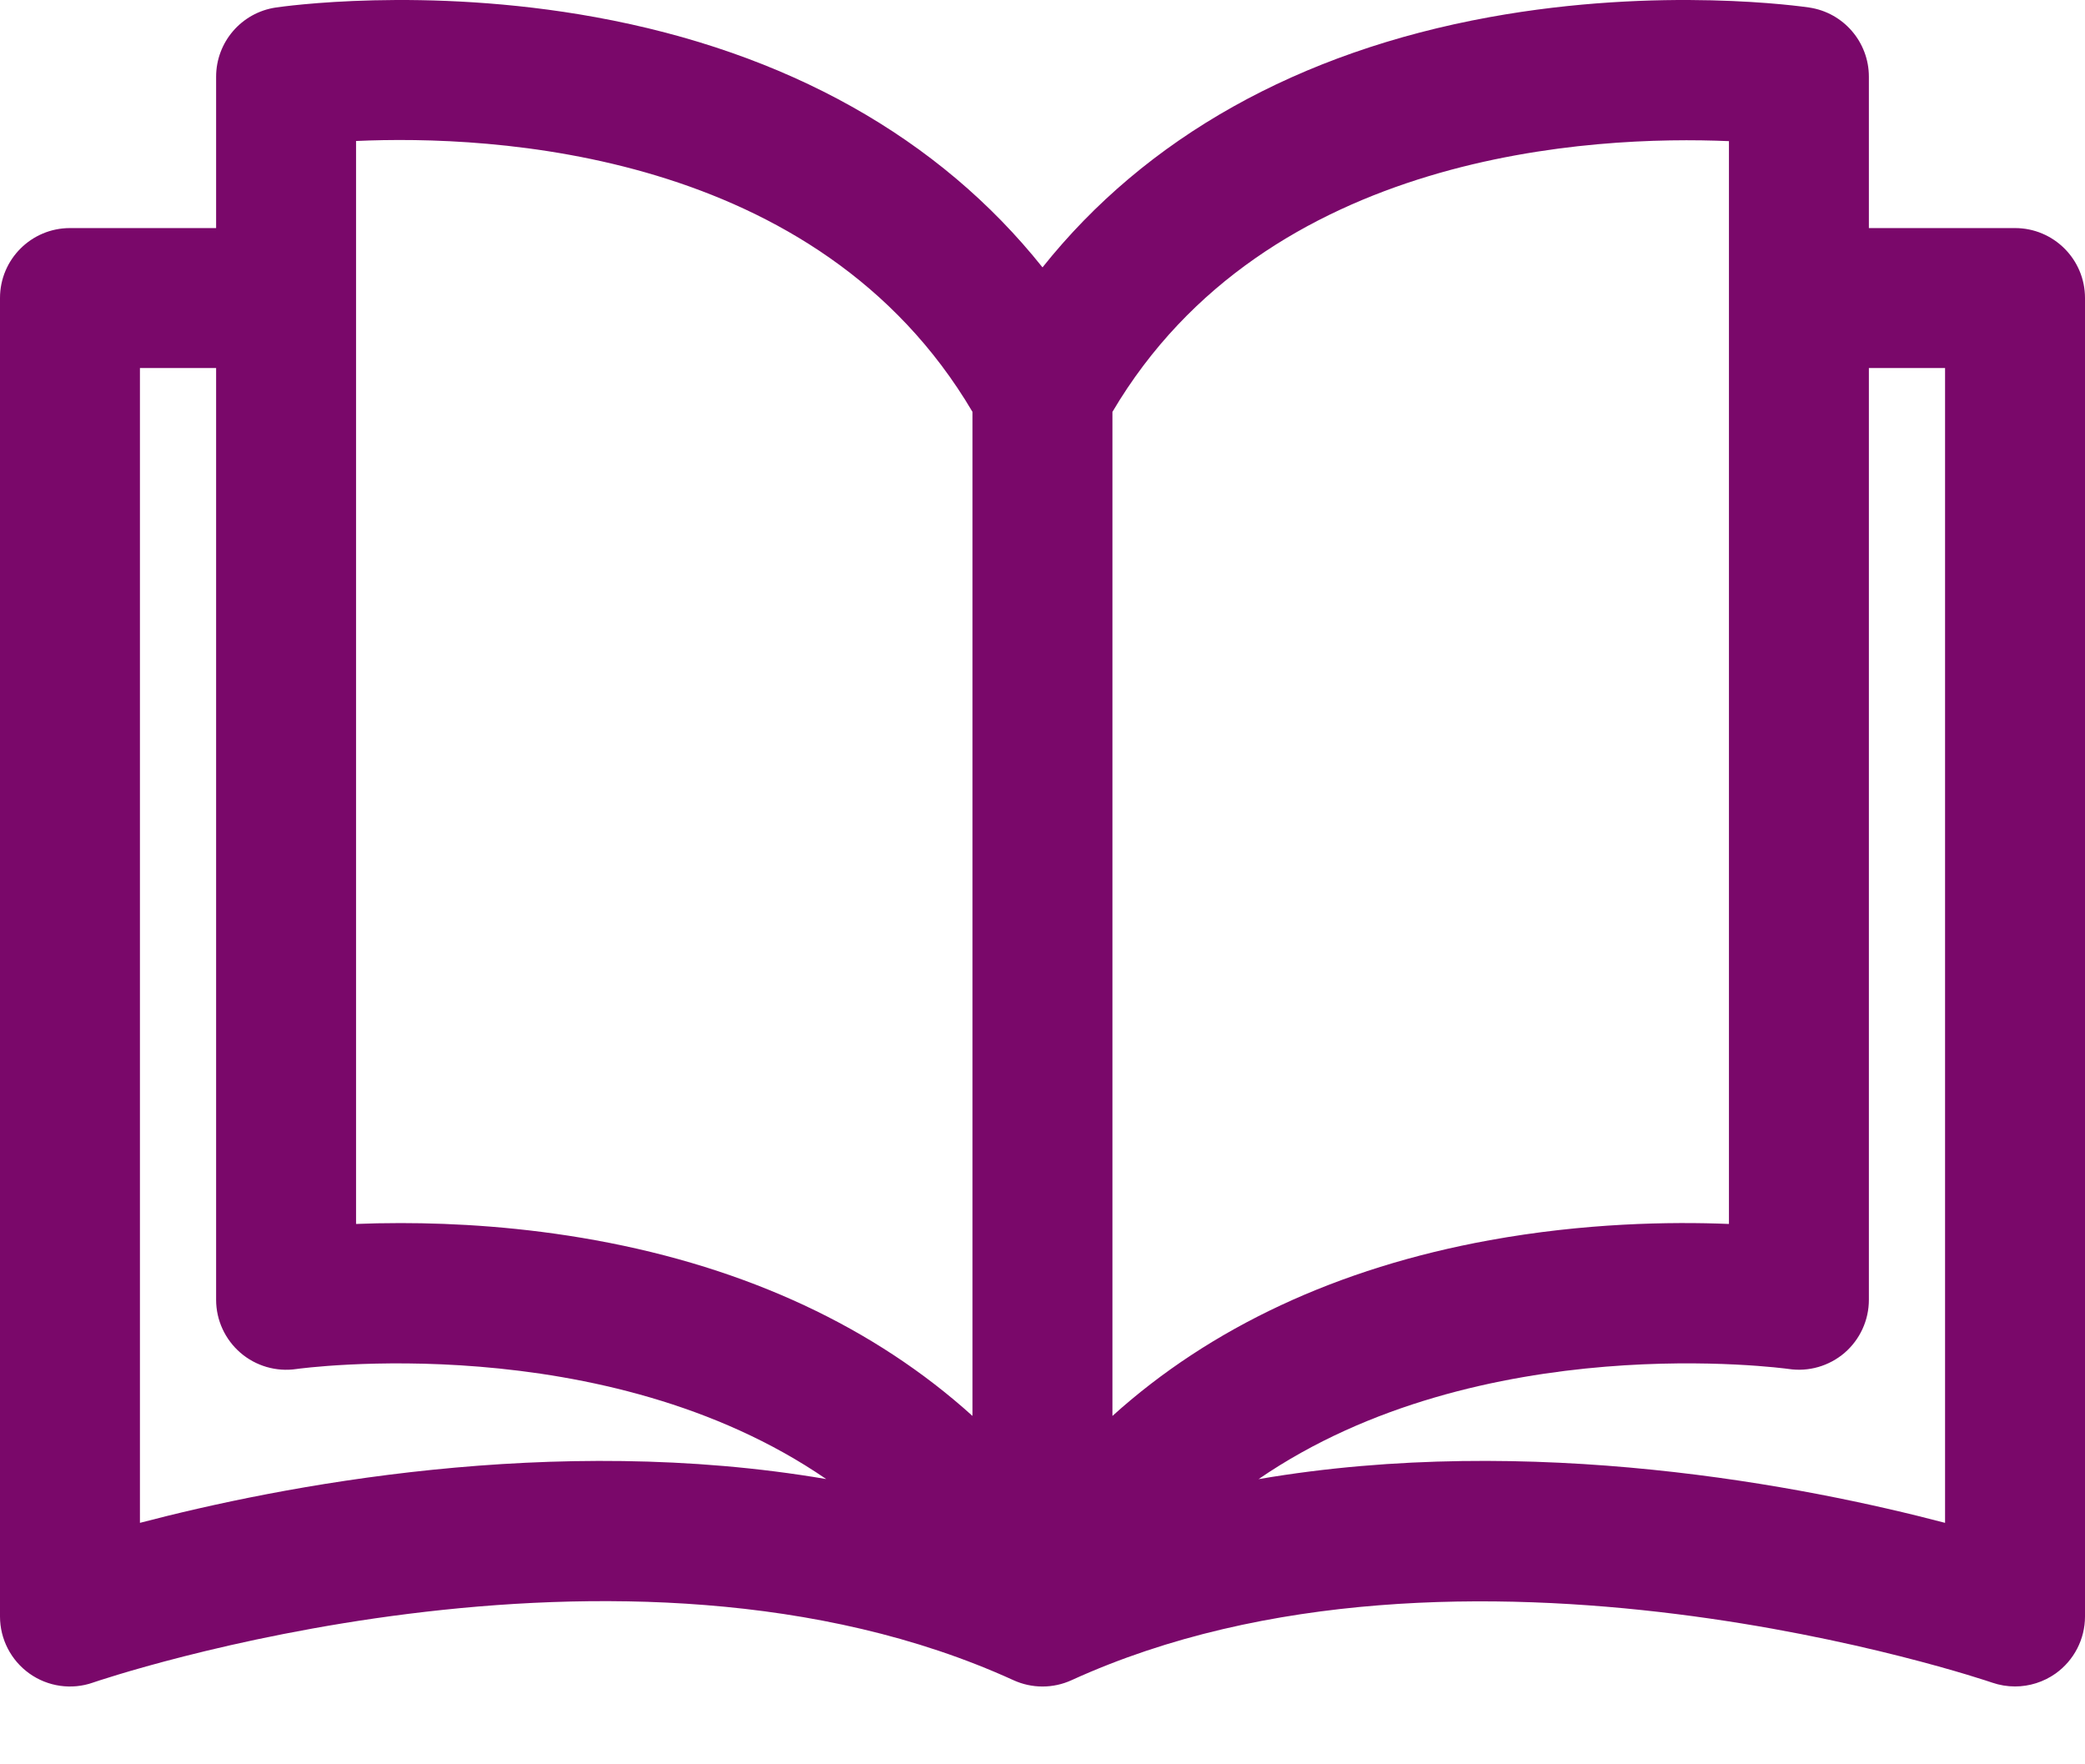 <svg width="26" height="22" viewBox="0 0 26 22" fill="none" xmlns="http://www.w3.org/2000/svg">
<path d="M25.128 2.844L23.305 2.844V0.957C23.305 0.525 22.989 0.158 22.562 0.094C22.487 0.083 20.712 -0.175 18.574 0.214C16.19 0.648 14.289 1.717 13 3.334C11.711 1.717 9.81 0.648 7.426 0.214C5.288 -0.175 3.513 0.083 3.438 0.094C3.011 0.158 2.695 0.525 2.695 0.957V2.844H0.872C0.391 2.844 0 3.234 0 3.716V20.157C0 20.439 0.137 20.704 0.367 20.868C0.597 21.032 0.893 21.074 1.159 20.981C1.225 20.958 7.763 18.727 12.638 20.951C12.868 21.056 13.132 21.056 13.362 20.951C18.224 18.733 24.776 20.958 24.841 20.981C24.934 21.013 25.031 21.029 25.127 21.029C25.306 21.029 25.483 20.974 25.633 20.868C25.863 20.704 26 20.439 26 20.157V3.716C26 3.234 25.609 2.844 25.128 2.844ZM1.745 18.989V4.589H2.695V16.208C2.695 16.461 2.806 16.702 2.998 16.868C3.189 17.033 3.445 17.108 3.695 17.071C3.743 17.064 7.534 16.543 10.303 18.443C6.892 17.86 3.478 18.535 1.745 18.989ZM12.127 17.656C10.908 16.554 9.319 15.809 7.426 15.465C6.515 15.299 5.67 15.251 4.994 15.251C4.794 15.251 4.608 15.255 4.44 15.262V1.758H4.44C6.117 1.682 10.196 1.862 12.127 5.136V17.656ZM13.872 5.136C15.797 1.876 19.883 1.688 21.56 1.76V15.262C20.826 15.232 19.755 15.25 18.574 15.465C16.681 15.809 15.092 16.554 13.872 17.656V5.136ZM15.694 18.444C18.464 16.543 22.256 17.064 22.303 17.07C22.555 17.108 22.809 17.034 23.002 16.869C23.194 16.703 23.305 16.462 23.305 16.208V4.589H24.255V18.989C22.522 18.534 19.106 17.859 15.694 18.444Z" fill="#7A086A"/>
</svg>
